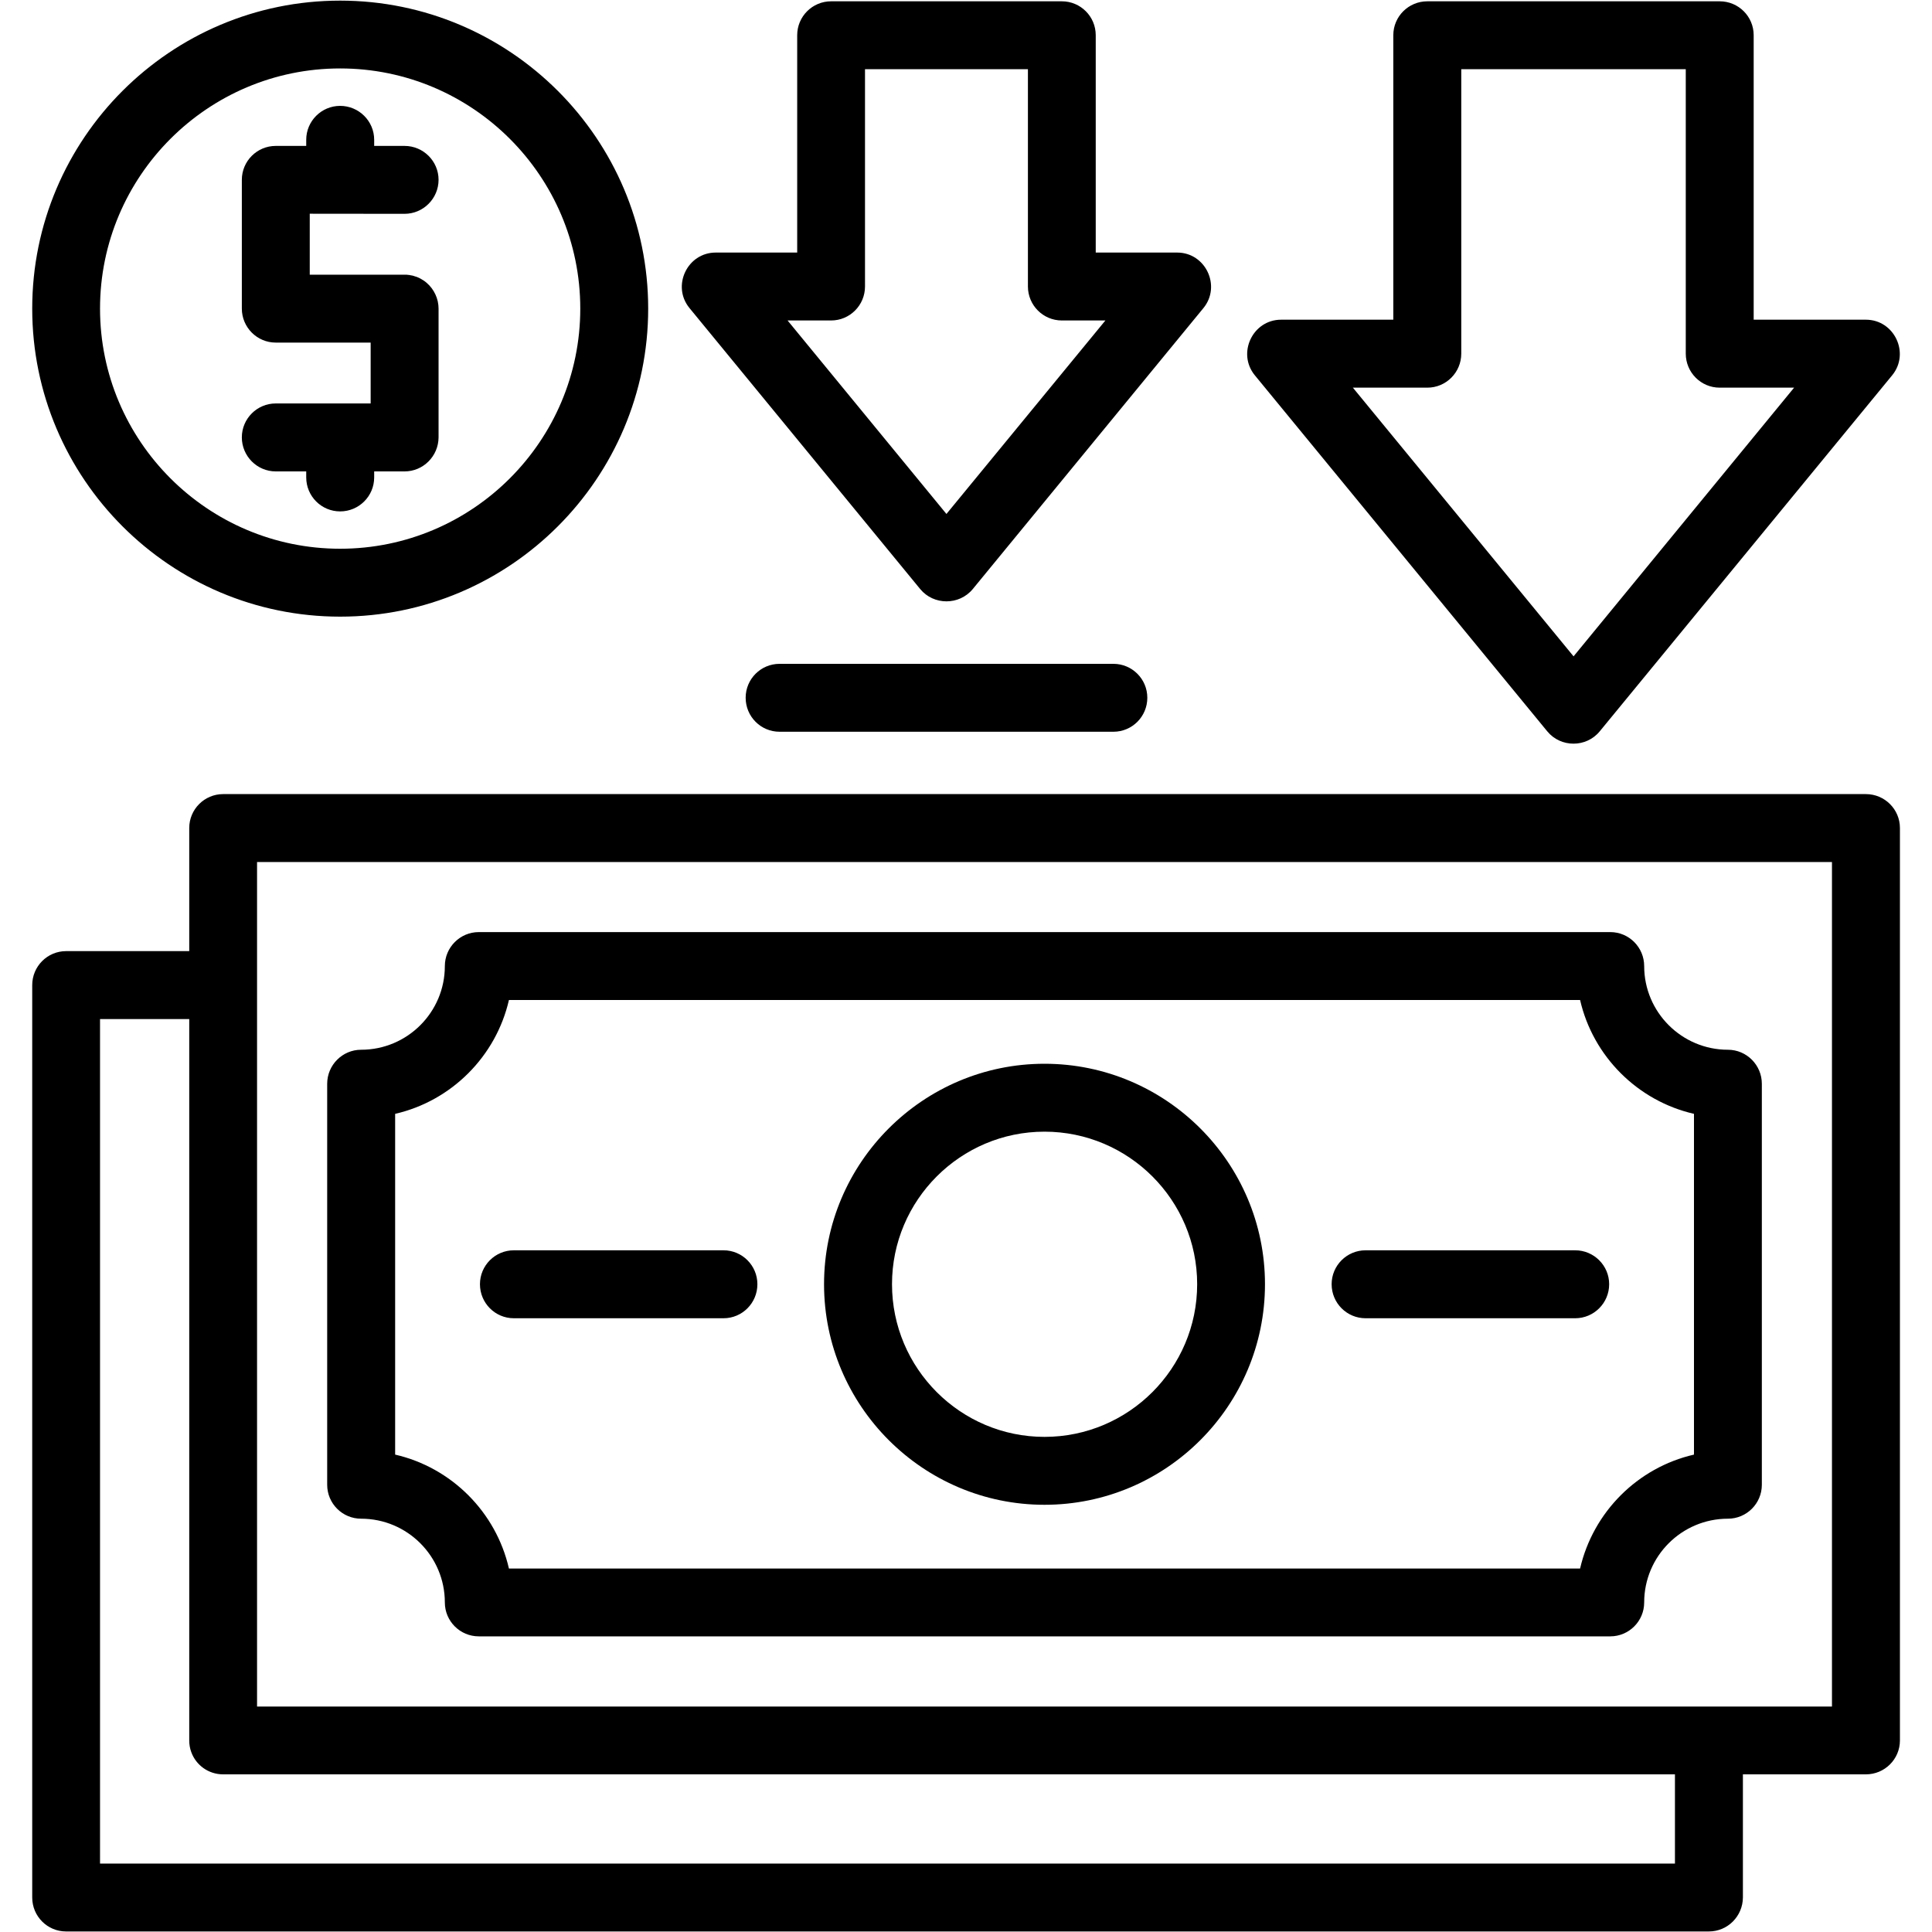 <svg width="40" height="40" viewBox="0 0 40 40" fill="none" xmlns="http://www.w3.org/2000/svg">
<g clip-path="url(#clip0_249_267)">
<path fill-rule="evenodd" clip-rule="evenodd" d="M7.674 7.093H5.709C5.322 7.093 5.007 6.777 5.007 6.389V3.723C5.007 3.335 5.322 3.021 5.709 3.021H6.34V2.894C6.34 2.507 6.655 2.192 7.042 2.192C7.43 2.192 7.747 2.507 7.747 2.894V3.021H8.376C8.763 3.021 9.08 3.335 9.08 3.723C9.08 4.11 8.763 4.427 8.376 4.427L6.413 4.425V5.687H8.376H8.393H8.413C8.418 5.687 8.424 5.689 8.431 5.689C8.435 5.689 8.442 5.689 8.449 5.692H8.466C8.471 5.694 8.477 5.694 8.484 5.696L8.535 5.705C8.539 5.707 8.546 5.707 8.553 5.709L8.601 5.725C8.606 5.725 8.613 5.727 8.617 5.729L8.635 5.736C8.639 5.738 8.644 5.74 8.65 5.742L8.681 5.756L8.71 5.771L8.754 5.798C8.759 5.8 8.765 5.804 8.77 5.807C8.774 5.811 8.779 5.813 8.783 5.816L8.823 5.847C8.827 5.851 8.832 5.855 8.836 5.858C8.989 5.99 9.08 6.188 9.08 6.389V9.055C9.078 9.443 8.763 9.76 8.376 9.76H7.747V9.884C7.747 10.274 7.43 10.588 7.042 10.588C6.655 10.588 6.34 10.274 6.34 9.884V9.76H5.709C5.322 9.76 5.007 9.443 5.007 9.055C5.007 8.668 5.322 8.353 5.709 8.353H7.674V7.093ZM23.052 15.15H16.14C15.752 15.15 15.438 14.836 15.438 14.446C15.438 14.058 15.752 13.744 16.14 13.744H23.052C23.439 13.744 23.754 14.058 23.754 14.446C23.754 14.836 23.439 15.15 23.052 15.15ZM19.052 12.196L14.275 6.378C13.901 5.922 14.229 5.229 14.818 5.229H16.505V0.729C16.505 0.341 16.82 0.027 17.207 0.027H21.984C22.372 0.027 22.686 0.341 22.686 0.729V5.229H24.372C24.961 5.229 25.288 5.922 24.916 6.378L20.14 12.196C19.86 12.535 19.331 12.535 19.052 12.196ZM16.306 6.635L19.595 10.641L22.886 6.635H21.984C21.597 6.635 21.282 6.32 21.282 5.931V1.433H17.909V5.931C17.909 6.32 17.595 6.635 17.207 6.635H16.306ZM32.034 15.141L25.979 7.769C25.607 7.313 25.935 6.619 26.524 6.619H28.847V0.729C28.847 0.341 29.162 0.027 29.552 0.027H35.604C35.994 0.027 36.308 0.341 36.308 0.729V6.619H38.631C39.221 6.619 39.548 7.313 39.176 7.769L33.121 15.141C32.842 15.482 32.313 15.482 32.034 15.141ZM28.01 8.026L32.579 13.589L37.145 8.026H35.604C35.217 8.026 34.902 7.711 34.902 7.321V1.433H30.254V7.321C30.254 7.711 29.939 8.026 29.552 8.026H28.01ZM7.042 12.767C3.526 12.767 0.667 9.906 0.667 6.389C0.667 2.872 3.526 0.013 7.042 0.013C10.559 0.013 13.42 2.872 13.42 6.389C13.42 9.906 10.559 12.767 7.042 12.767ZM7.042 1.417C4.301 1.417 2.071 3.647 2.071 6.389C2.071 9.131 4.301 11.361 7.042 11.361C9.784 11.361 12.014 9.131 12.014 6.389C12.014 3.647 9.784 1.417 7.042 1.417ZM32.612 27.293H28.274C27.884 27.293 27.57 26.978 27.57 26.588C27.57 26.201 27.884 25.886 28.274 25.886H32.612C33 25.886 33.316 26.201 33.316 26.588C33.316 26.978 33 27.293 32.612 27.293ZM14.979 27.293H10.639C10.251 27.293 9.937 26.978 9.937 26.588C9.937 26.201 10.251 25.886 10.639 25.886H14.979C15.367 25.886 15.681 26.201 15.681 26.588C15.681 26.978 15.367 27.293 14.979 27.293ZM21.625 31.155C19.11 31.155 17.061 29.106 17.061 26.588C17.061 24.073 19.11 22.024 21.625 22.024C24.143 22.024 26.19 24.073 26.19 26.588C26.19 29.106 24.143 31.155 21.625 31.155ZM21.625 23.43C19.885 23.43 18.468 24.848 18.468 26.588C18.468 28.331 19.885 29.749 21.625 29.749C23.368 29.749 24.786 28.331 24.786 26.588C24.786 24.848 23.368 23.43 21.625 23.43ZM35.38 39.989H1.369C0.981 39.989 0.667 39.675 0.667 39.285V20.396C0.667 20.007 0.981 19.692 1.369 19.692H3.918V17.143C3.918 16.756 4.232 16.441 4.62 16.441H38.631C39.021 16.441 39.336 16.756 39.336 17.143V36.034C39.336 36.421 39.021 36.736 38.631 36.736H36.085V39.285C36.082 39.675 35.768 39.989 35.38 39.989ZM5.322 20.385V20.396V35.332H37.929V17.847H5.322V20.385ZM2.071 38.583H34.678V36.736H4.62C4.316 36.736 4.057 36.545 3.96 36.275C3.931 36.198 3.918 36.116 3.918 36.034V21.099H2.071V38.583ZM33.339 33.879H9.913C9.525 33.879 9.21 33.564 9.21 33.177C9.21 32.22 8.433 31.443 7.476 31.443C7.089 31.443 6.774 31.128 6.774 30.741V22.438C6.774 22.051 7.089 21.734 7.476 21.734C8.433 21.734 9.21 20.957 9.21 20.002C9.21 19.613 9.525 19.298 9.913 19.298H33.339C33.726 19.298 34.041 19.613 34.041 20.002C34.041 20.957 34.82 21.734 35.775 21.734C36.162 21.734 36.477 22.051 36.477 22.438V30.741C36.477 31.128 36.162 31.443 35.775 31.443C34.818 31.443 34.041 32.22 34.041 33.177C34.041 33.564 33.726 33.879 33.339 33.879ZM10.537 32.475H32.714C32.984 31.305 33.905 30.384 35.072 30.116V23.061C33.905 22.793 32.982 21.871 32.714 20.704H10.537C10.269 21.871 9.348 22.793 8.181 23.061V30.116C9.348 30.384 10.269 31.305 10.537 32.475Z" fill="black"/>
</g>
<defs>
<clipPath id="clip0_249_267">
<rect width="40" height="40" fill="white"/>
</clipPath>
</defs>
</svg>
